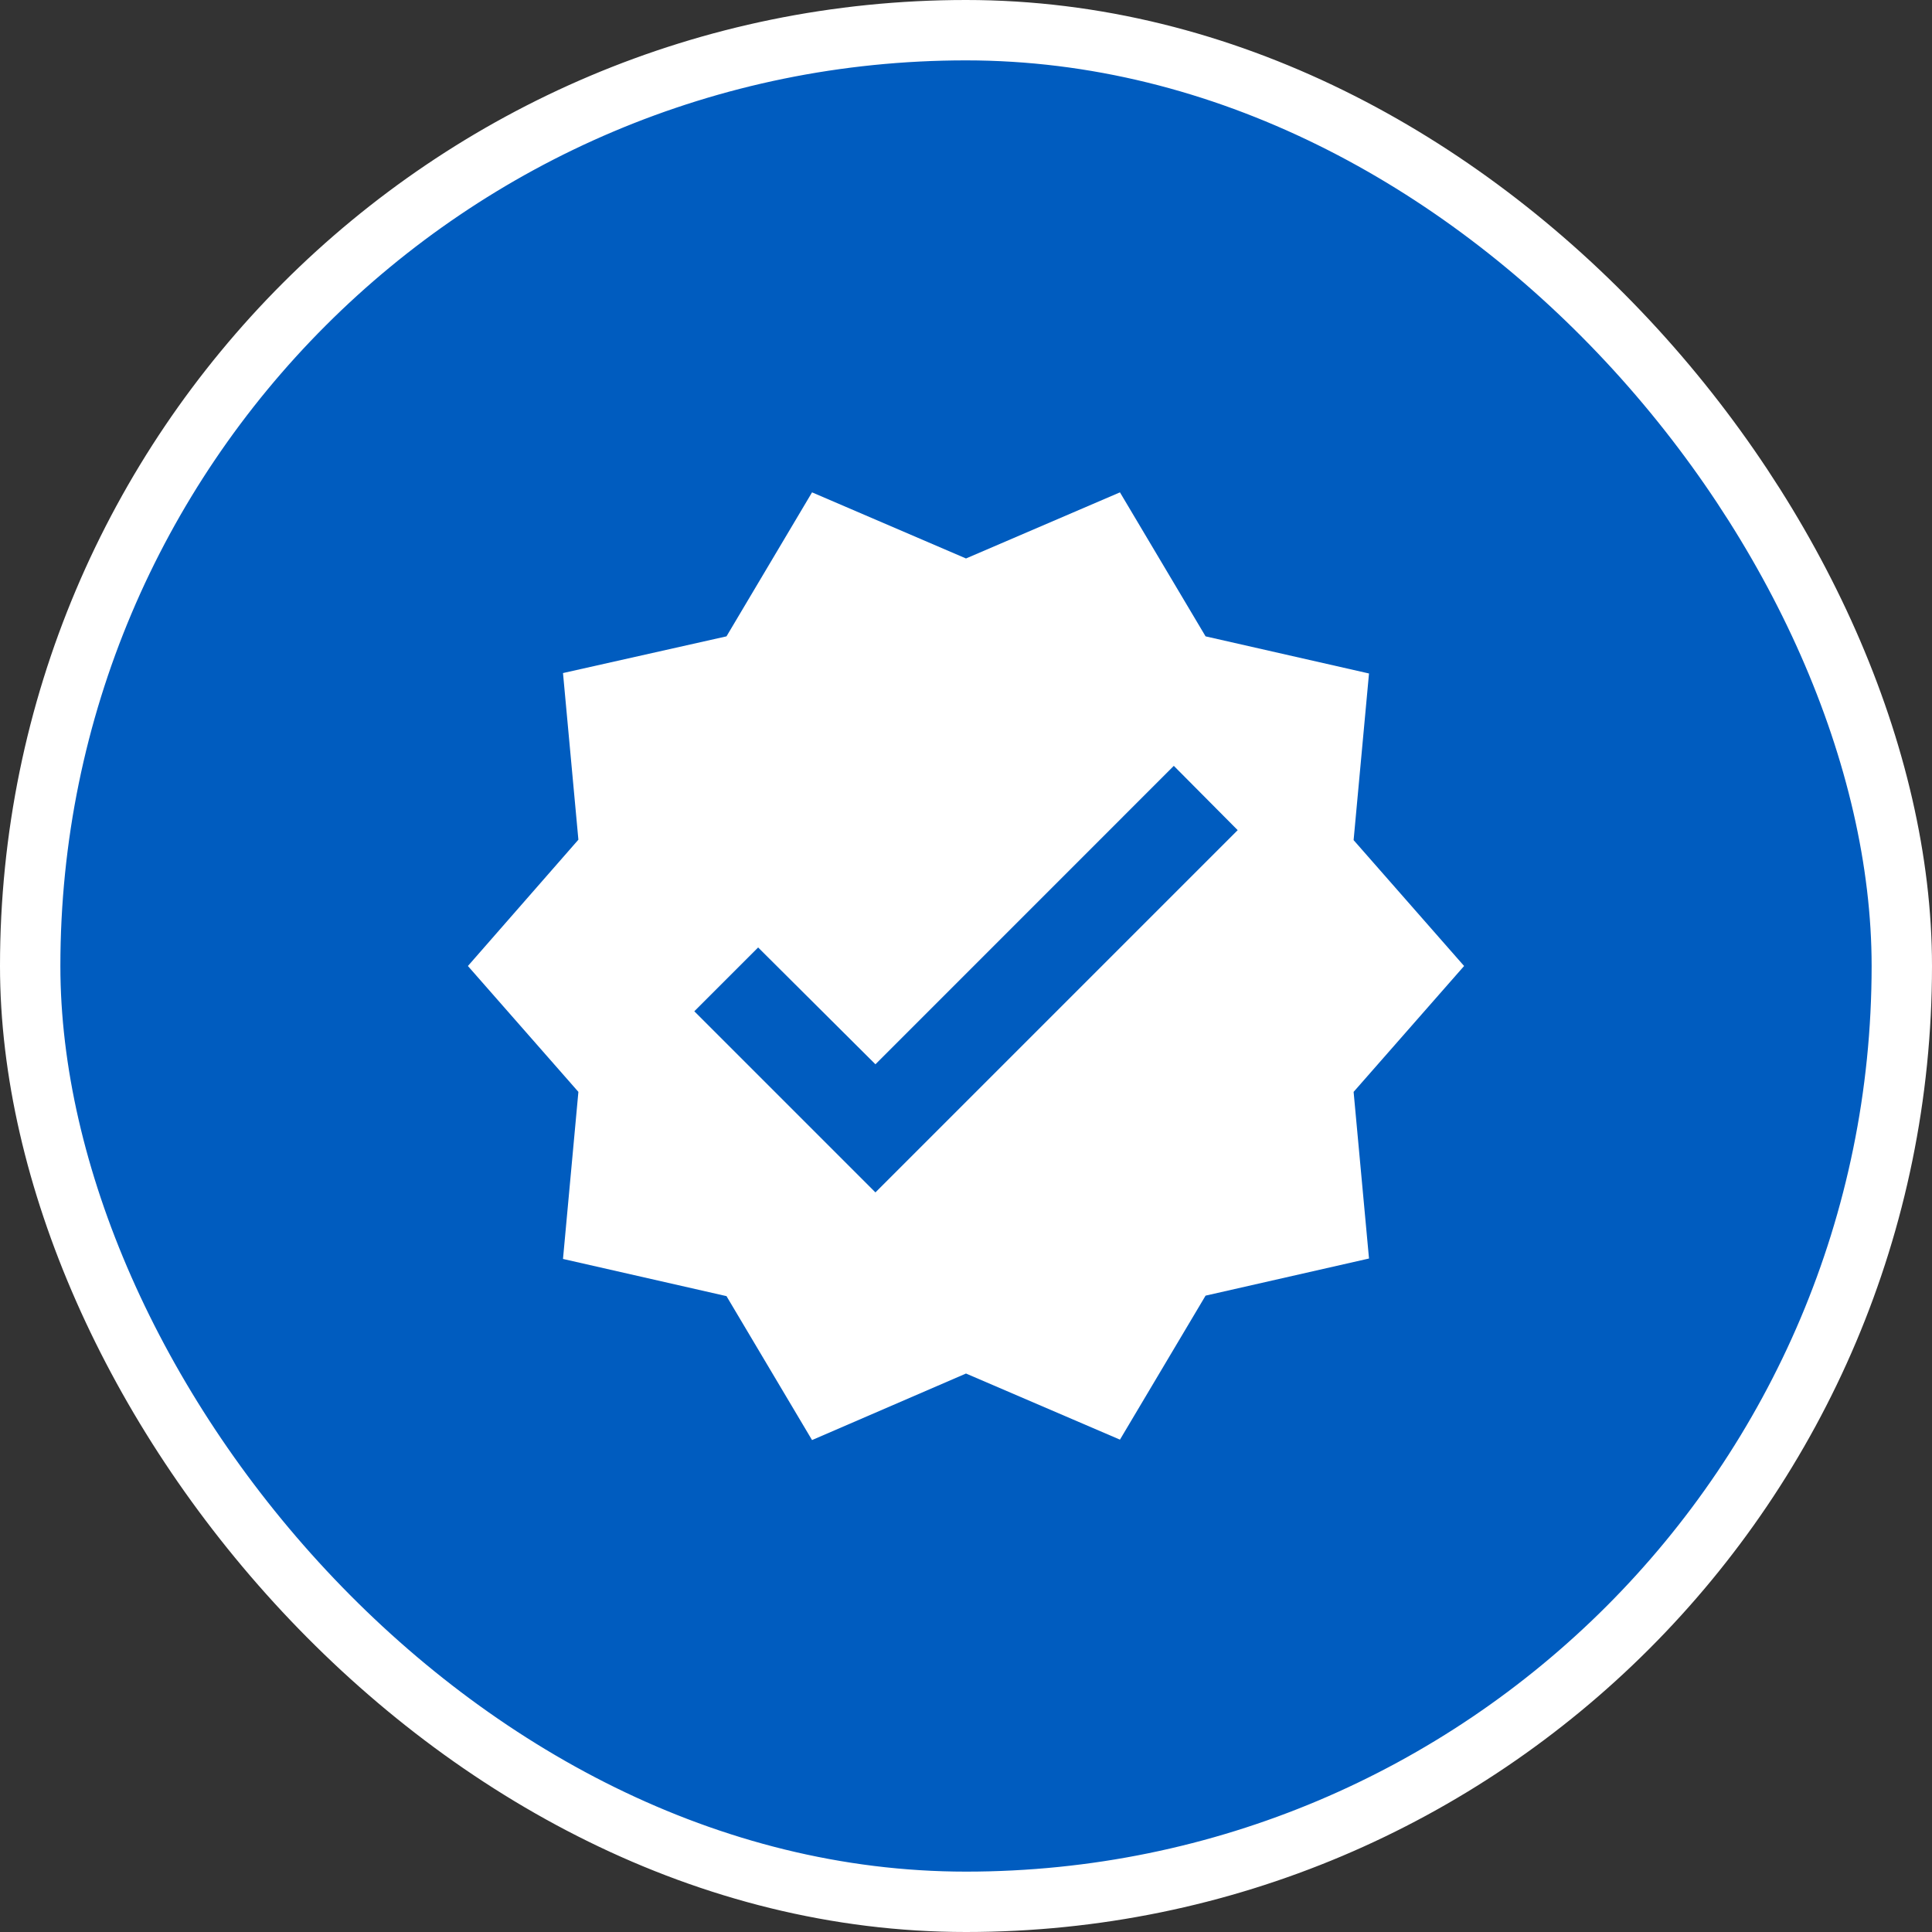 <svg width="32" height="32" viewBox="0 0 32 32" fill="none" xmlns="http://www.w3.org/2000/svg">
<rect x="0" y="0" width="32" height="32" fill="#333333" stroke="none"/>
<rect x="0.5" y="0.5" width="31" height="31" rx="15.5" fill="#005CBF"/>
<rect x="0.5" y="0.5" width="31" height="31" rx="15.5" stroke="white"/>
<path d="M24.25 16L22.42 13.915L22.675 11.155L19.968 10.54L18.55 8.155L16 9.25L13.45 8.155L12.033 10.54L9.325 11.148L9.58 13.908L7.75 16L9.58 18.085L9.325 20.852L12.033 21.468L13.45 23.852L16 22.75L18.55 23.845L19.968 21.46L22.675 20.845L22.42 18.085L24.25 16ZM14.5 19.75L11.5 16.75L12.557 15.693L14.5 17.628L19.442 12.685L20.5 13.75L14.5 19.75Z" fill="white"/>
</svg>
